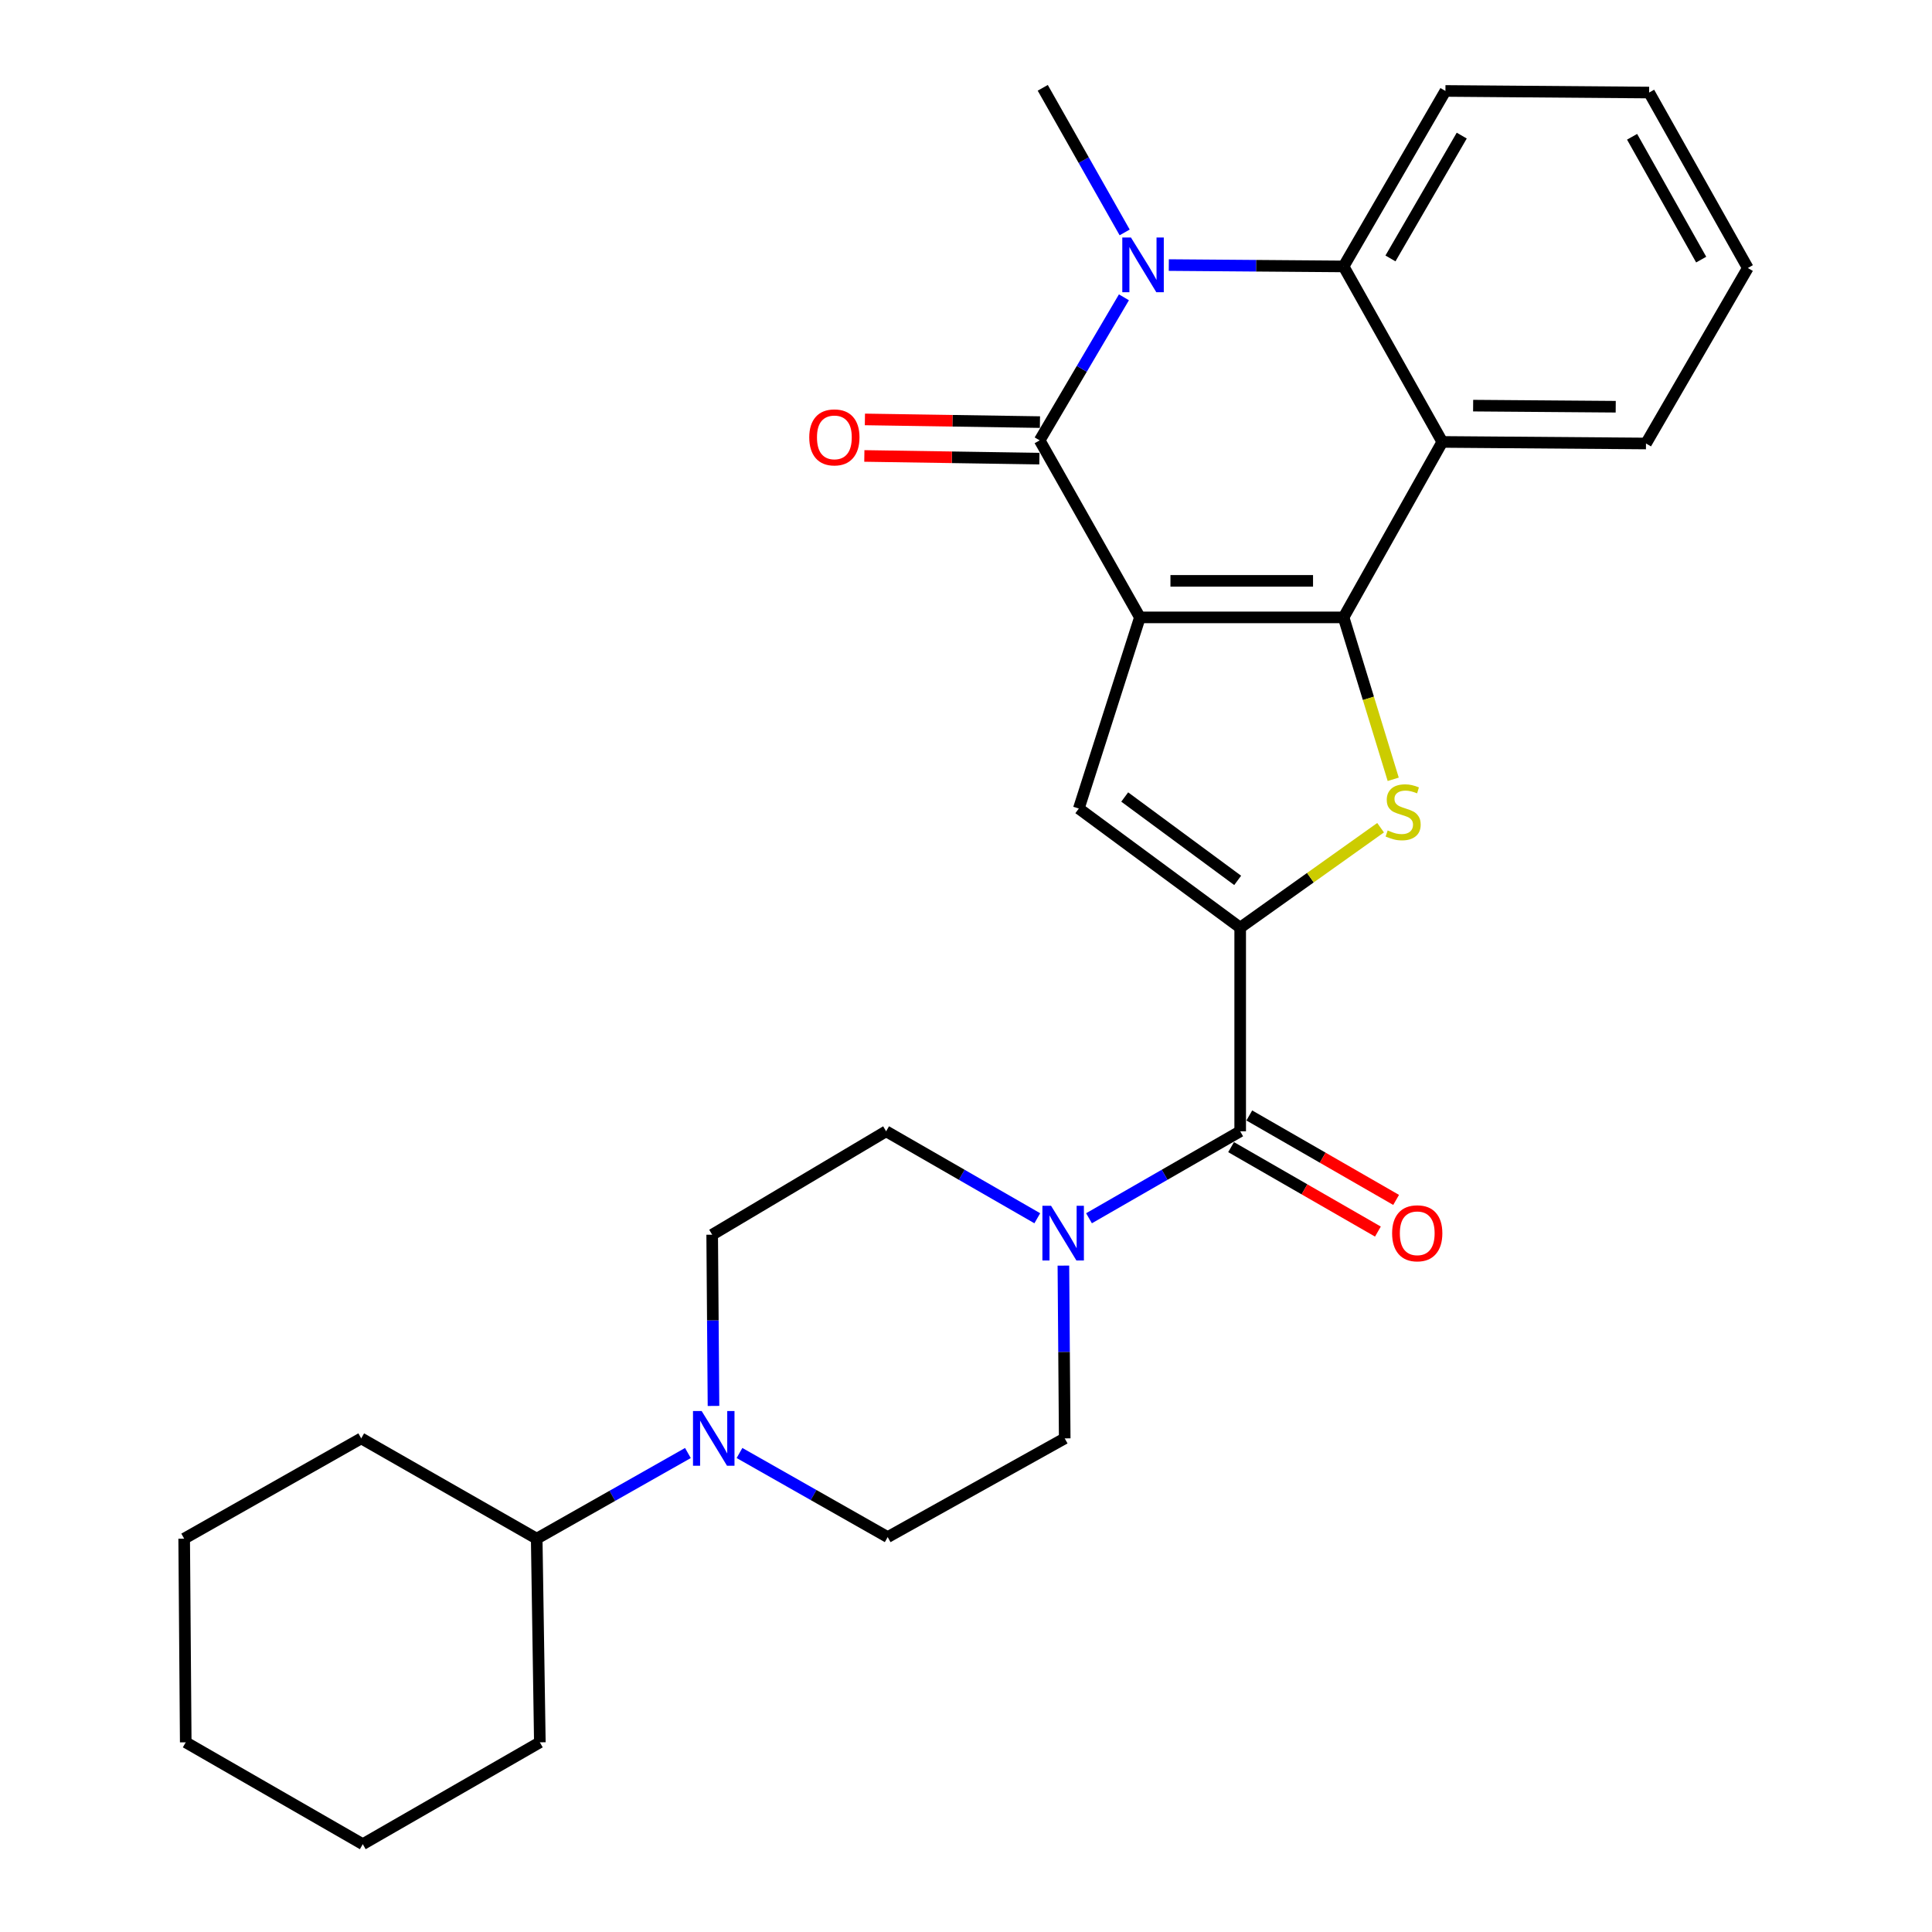 <?xml version='1.0' encoding='iso-8859-1'?>
<svg version='1.1' baseProfile='full'
              xmlns='http://www.w3.org/2000/svg'
                      xmlns:rdkit='http://www.rdkit.org/xml'
                      xmlns:xlink='http://www.w3.org/1999/xlink'
                  xml:space='preserve'
width='1000px' height='1000px' viewBox='0 0 1000 1000'>
<!-- END OF HEADER -->
<rect style='opacity:1.0;fill:#FFFFFF;stroke:none' width='1000' height='1000' x='0' y='0'> </rect>
<path class='bond-0' d='M 590.01,319.56 L 695.44,319.56' style='fill:none;fill-rule:evenodd;stroke:#000000;stroke-width:6px;stroke-linecap:butt;stroke-linejoin:miter;stroke-opacity:1' />
<path class='bond-0' d='M 605.824,300.653 L 679.625,300.653' style='fill:none;fill-rule:evenodd;stroke:#000000;stroke-width:6px;stroke-linecap:butt;stroke-linejoin:miter;stroke-opacity:1' />
<path class='bond-1' d='M 590.01,319.56 L 538.13,227.932' style='fill:none;fill-rule:evenodd;stroke:#000000;stroke-width:6px;stroke-linecap:butt;stroke-linejoin:miter;stroke-opacity:1' />
<path class='bond-5' d='M 590.01,319.56 L 558.392,418.498' style='fill:none;fill-rule:evenodd;stroke:#000000;stroke-width:6px;stroke-linecap:butt;stroke-linejoin:miter;stroke-opacity:1' />
<path class='bond-3' d='M 695.44,319.56 L 708.283,361.463' style='fill:none;fill-rule:evenodd;stroke:#000000;stroke-width:6px;stroke-linecap:butt;stroke-linejoin:miter;stroke-opacity:1' />
<path class='bond-3' d='M 708.283,361.463 L 721.126,403.367' style='fill:none;fill-rule:evenodd;stroke:#CCCC00;stroke-width:6px;stroke-linecap:butt;stroke-linejoin:miter;stroke-opacity:1' />
<path class='bond-6' d='M 695.44,319.56 L 746.532,228.741' style='fill:none;fill-rule:evenodd;stroke:#000000;stroke-width:6px;stroke-linecap:butt;stroke-linejoin:miter;stroke-opacity:1' />
<path class='bond-4' d='M 538.13,227.932 L 559.937,190.91' style='fill:none;fill-rule:evenodd;stroke:#000000;stroke-width:6px;stroke-linecap:butt;stroke-linejoin:miter;stroke-opacity:1' />
<path class='bond-4' d='M 559.937,190.91 L 581.745,153.888' style='fill:none;fill-rule:evenodd;stroke:#0000FF;stroke-width:6px;stroke-linecap:butt;stroke-linejoin:miter;stroke-opacity:1' />
<path class='bond-11' d='M 538.275,218.48 L 492.973,217.786' style='fill:none;fill-rule:evenodd;stroke:#000000;stroke-width:6px;stroke-linecap:butt;stroke-linejoin:miter;stroke-opacity:1' />
<path class='bond-11' d='M 492.973,217.786 L 447.672,217.092' style='fill:none;fill-rule:evenodd;stroke:#FF0000;stroke-width:6px;stroke-linecap:butt;stroke-linejoin:miter;stroke-opacity:1' />
<path class='bond-11' d='M 537.985,237.385 L 492.684,236.691' style='fill:none;fill-rule:evenodd;stroke:#000000;stroke-width:6px;stroke-linecap:butt;stroke-linejoin:miter;stroke-opacity:1' />
<path class='bond-11' d='M 492.684,236.691 L 447.382,235.997' style='fill:none;fill-rule:evenodd;stroke:#FF0000;stroke-width:6px;stroke-linecap:butt;stroke-linejoin:miter;stroke-opacity:1' />
<path class='bond-2' d='M 641.921,480.147 L 558.392,418.498' style='fill:none;fill-rule:evenodd;stroke:#000000;stroke-width:6px;stroke-linecap:butt;stroke-linejoin:miter;stroke-opacity:1' />
<path class='bond-2' d='M 640.62,455.687 L 582.15,412.533' style='fill:none;fill-rule:evenodd;stroke:#000000;stroke-width:6px;stroke-linecap:butt;stroke-linejoin:miter;stroke-opacity:1' />
<path class='bond-8' d='M 641.921,480.147 L 641.921,585.556' style='fill:none;fill-rule:evenodd;stroke:#000000;stroke-width:6px;stroke-linecap:butt;stroke-linejoin:miter;stroke-opacity:1' />
<path class='bond-28' d='M 641.921,480.147 L 678.256,454.284' style='fill:none;fill-rule:evenodd;stroke:#000000;stroke-width:6px;stroke-linecap:butt;stroke-linejoin:miter;stroke-opacity:1' />
<path class='bond-28' d='M 678.256,454.284 L 714.591,428.421' style='fill:none;fill-rule:evenodd;stroke:#CCCC00;stroke-width:6px;stroke-linecap:butt;stroke-linejoin:miter;stroke-opacity:1' />
<path class='bond-7' d='M 604.973,137.197 L 650.207,137.549' style='fill:none;fill-rule:evenodd;stroke:#0000FF;stroke-width:6px;stroke-linecap:butt;stroke-linejoin:miter;stroke-opacity:1' />
<path class='bond-7' d='M 650.207,137.549 L 695.44,137.901' style='fill:none;fill-rule:evenodd;stroke:#000000;stroke-width:6px;stroke-linecap:butt;stroke-linejoin:miter;stroke-opacity:1' />
<path class='bond-18' d='M 582.125,120.3 L 560.926,82.877' style='fill:none;fill-rule:evenodd;stroke:#0000FF;stroke-width:6px;stroke-linecap:butt;stroke-linejoin:miter;stroke-opacity:1' />
<path class='bond-18' d='M 560.926,82.877 L 539.727,45.455' style='fill:none;fill-rule:evenodd;stroke:#000000;stroke-width:6px;stroke-linecap:butt;stroke-linejoin:miter;stroke-opacity:1' />
<path class='bond-19' d='M 746.532,228.741 L 851.962,229.55' style='fill:none;fill-rule:evenodd;stroke:#000000;stroke-width:6px;stroke-linecap:butt;stroke-linejoin:miter;stroke-opacity:1' />
<path class='bond-19' d='M 762.492,209.956 L 836.293,210.522' style='fill:none;fill-rule:evenodd;stroke:#000000;stroke-width:6px;stroke-linecap:butt;stroke-linejoin:miter;stroke-opacity:1' />
<path class='bond-29' d='M 746.532,228.741 L 695.44,137.901' style='fill:none;fill-rule:evenodd;stroke:#000000;stroke-width:6px;stroke-linecap:butt;stroke-linejoin:miter;stroke-opacity:1' />
<path class='bond-20' d='M 695.44,137.901 L 748.15,47.072' style='fill:none;fill-rule:evenodd;stroke:#000000;stroke-width:6px;stroke-linecap:butt;stroke-linejoin:miter;stroke-opacity:1' />
<path class='bond-20' d='M 719.7,133.767 L 756.597,70.187' style='fill:none;fill-rule:evenodd;stroke:#000000;stroke-width:6px;stroke-linecap:butt;stroke-linejoin:miter;stroke-opacity:1' />
<path class='bond-9' d='M 641.921,585.556 L 602.794,608.062' style='fill:none;fill-rule:evenodd;stroke:#000000;stroke-width:6px;stroke-linecap:butt;stroke-linejoin:miter;stroke-opacity:1' />
<path class='bond-9' d='M 602.794,608.062 L 563.666,630.568' style='fill:none;fill-rule:evenodd;stroke:#0000FF;stroke-width:6px;stroke-linecap:butt;stroke-linejoin:miter;stroke-opacity:1' />
<path class='bond-14' d='M 637.208,593.751 L 675.205,615.607' style='fill:none;fill-rule:evenodd;stroke:#000000;stroke-width:6px;stroke-linecap:butt;stroke-linejoin:miter;stroke-opacity:1' />
<path class='bond-14' d='M 675.205,615.607 L 713.203,637.463' style='fill:none;fill-rule:evenodd;stroke:#FF0000;stroke-width:6px;stroke-linecap:butt;stroke-linejoin:miter;stroke-opacity:1' />
<path class='bond-14' d='M 646.635,577.361 L 684.633,599.217' style='fill:none;fill-rule:evenodd;stroke:#000000;stroke-width:6px;stroke-linecap:butt;stroke-linejoin:miter;stroke-opacity:1' />
<path class='bond-14' d='M 684.633,599.217 L 722.63,621.073' style='fill:none;fill-rule:evenodd;stroke:#FF0000;stroke-width:6px;stroke-linecap:butt;stroke-linejoin:miter;stroke-opacity:1' />
<path class='bond-12' d='M 550.411,655.082 L 550.752,699.793' style='fill:none;fill-rule:evenodd;stroke:#0000FF;stroke-width:6px;stroke-linecap:butt;stroke-linejoin:miter;stroke-opacity:1' />
<path class='bond-12' d='M 550.752,699.793 L 551.092,744.505' style='fill:none;fill-rule:evenodd;stroke:#000000;stroke-width:6px;stroke-linecap:butt;stroke-linejoin:miter;stroke-opacity:1' />
<path class='bond-13' d='M 536.901,630.567 L 497.778,608.062' style='fill:none;fill-rule:evenodd;stroke:#0000FF;stroke-width:6px;stroke-linecap:butt;stroke-linejoin:miter;stroke-opacity:1' />
<path class='bond-13' d='M 497.778,608.062 L 458.656,585.556' style='fill:none;fill-rule:evenodd;stroke:#000000;stroke-width:6px;stroke-linecap:butt;stroke-linejoin:miter;stroke-opacity:1' />
<path class='bond-10' d='M 369.305,727.709 L 368.965,683.397' style='fill:none;fill-rule:evenodd;stroke:#0000FF;stroke-width:6px;stroke-linecap:butt;stroke-linejoin:miter;stroke-opacity:1' />
<path class='bond-10' d='M 368.965,683.397 L 368.625,639.085' style='fill:none;fill-rule:evenodd;stroke:#000000;stroke-width:6px;stroke-linecap:butt;stroke-linejoin:miter;stroke-opacity:1' />
<path class='bond-17' d='M 356.061,752.079 L 316.928,774.242' style='fill:none;fill-rule:evenodd;stroke:#0000FF;stroke-width:6px;stroke-linecap:butt;stroke-linejoin:miter;stroke-opacity:1' />
<path class='bond-17' d='M 316.928,774.242 L 277.796,796.406' style='fill:none;fill-rule:evenodd;stroke:#000000;stroke-width:6px;stroke-linecap:butt;stroke-linejoin:miter;stroke-opacity:1' />
<path class='bond-31' d='M 382.762,752.068 L 421.113,773.833' style='fill:none;fill-rule:evenodd;stroke:#0000FF;stroke-width:6px;stroke-linecap:butt;stroke-linejoin:miter;stroke-opacity:1' />
<path class='bond-31' d='M 421.113,773.833 L 459.465,795.597' style='fill:none;fill-rule:evenodd;stroke:#000000;stroke-width:6px;stroke-linecap:butt;stroke-linejoin:miter;stroke-opacity:1' />
<path class='bond-15' d='M 551.092,744.505 L 459.465,795.597' style='fill:none;fill-rule:evenodd;stroke:#000000;stroke-width:6px;stroke-linecap:butt;stroke-linejoin:miter;stroke-opacity:1' />
<path class='bond-16' d='M 458.656,585.556 L 368.625,639.085' style='fill:none;fill-rule:evenodd;stroke:#000000;stroke-width:6px;stroke-linecap:butt;stroke-linejoin:miter;stroke-opacity:1' />
<path class='bond-21' d='M 277.796,796.406 L 186.966,744.505' style='fill:none;fill-rule:evenodd;stroke:#000000;stroke-width:6px;stroke-linecap:butt;stroke-linejoin:miter;stroke-opacity:1' />
<path class='bond-22' d='M 277.796,796.406 L 279.424,901.825' style='fill:none;fill-rule:evenodd;stroke:#000000;stroke-width:6px;stroke-linecap:butt;stroke-linejoin:miter;stroke-opacity:1' />
<path class='bond-23' d='M 851.962,229.55 L 904.672,138.721' style='fill:none;fill-rule:evenodd;stroke:#000000;stroke-width:6px;stroke-linecap:butt;stroke-linejoin:miter;stroke-opacity:1' />
<path class='bond-24' d='M 748.15,47.072 L 853.58,47.902' style='fill:none;fill-rule:evenodd;stroke:#000000;stroke-width:6px;stroke-linecap:butt;stroke-linejoin:miter;stroke-opacity:1' />
<path class='bond-26' d='M 186.966,744.505 L 95.328,796.406' style='fill:none;fill-rule:evenodd;stroke:#000000;stroke-width:6px;stroke-linecap:butt;stroke-linejoin:miter;stroke-opacity:1' />
<path class='bond-25' d='M 279.424,901.825 L 187.775,954.545' style='fill:none;fill-rule:evenodd;stroke:#000000;stroke-width:6px;stroke-linecap:butt;stroke-linejoin:miter;stroke-opacity:1' />
<path class='bond-30' d='M 904.672,138.721 L 853.58,47.902' style='fill:none;fill-rule:evenodd;stroke:#000000;stroke-width:6px;stroke-linecap:butt;stroke-linejoin:miter;stroke-opacity:1' />
<path class='bond-30' d='M 880.529,134.368 L 844.765,70.795' style='fill:none;fill-rule:evenodd;stroke:#000000;stroke-width:6px;stroke-linecap:butt;stroke-linejoin:miter;stroke-opacity:1' />
<path class='bond-27' d='M 187.775,954.545 L 96.137,901.825' style='fill:none;fill-rule:evenodd;stroke:#000000;stroke-width:6px;stroke-linecap:butt;stroke-linejoin:miter;stroke-opacity:1' />
<path class='bond-32' d='M 95.328,796.406 L 96.137,901.825' style='fill:none;fill-rule:evenodd;stroke:#000000;stroke-width:6px;stroke-linecap:butt;stroke-linejoin:miter;stroke-opacity:1' />
<path  class='atom-4' d='M 718.259 429.836
Q 718.579 429.956, 719.899 430.516
Q 721.219 431.076, 722.659 431.436
Q 724.139 431.756, 725.579 431.756
Q 728.259 431.756, 729.819 430.476
Q 731.379 429.156, 731.379 426.876
Q 731.379 425.316, 730.579 424.356
Q 729.819 423.396, 728.619 422.876
Q 727.419 422.356, 725.419 421.756
Q 722.899 420.996, 721.379 420.276
Q 719.899 419.556, 718.819 418.036
Q 717.779 416.516, 717.779 413.956
Q 717.779 410.396, 720.179 408.196
Q 722.619 405.996, 727.419 405.996
Q 730.699 405.996, 734.419 407.556
L 733.499 410.636
Q 730.099 409.236, 727.539 409.236
Q 724.779 409.236, 723.259 410.396
Q 721.739 411.516, 721.779 413.476
Q 721.779 414.996, 722.539 415.916
Q 723.339 416.836, 724.459 417.356
Q 725.619 417.876, 727.539 418.476
Q 730.099 419.276, 731.619 420.076
Q 733.139 420.876, 734.219 422.516
Q 735.339 424.116, 735.339 426.876
Q 735.339 430.796, 732.699 432.916
Q 730.099 434.996, 725.739 434.996
Q 723.219 434.996, 721.299 434.436
Q 719.419 433.916, 717.179 432.996
L 718.259 429.836
' fill='#CCCC00'/>
<path  class='atom-5' d='M 585.378 122.933
L 594.658 137.933
Q 595.578 139.413, 597.058 142.093
Q 598.538 144.773, 598.618 144.933
L 598.618 122.933
L 602.378 122.933
L 602.378 151.253
L 598.498 151.253
L 588.538 134.853
Q 587.378 132.933, 586.138 130.733
Q 584.938 128.533, 584.578 127.853
L 584.578 151.253
L 580.898 151.253
L 580.898 122.933
L 585.378 122.933
' fill='#0000FF'/>
<path  class='atom-10' d='M 544.023 624.106
L 553.303 639.106
Q 554.223 640.586, 555.703 643.266
Q 557.183 645.946, 557.263 646.106
L 557.263 624.106
L 561.023 624.106
L 561.023 652.426
L 557.143 652.426
L 547.183 636.026
Q 546.023 634.106, 544.783 631.906
Q 543.583 629.706, 543.223 629.026
L 543.223 652.426
L 539.543 652.426
L 539.543 624.106
L 544.023 624.106
' fill='#0000FF'/>
<path  class='atom-11' d='M 363.174 730.345
L 372.454 745.345
Q 373.374 746.825, 374.854 749.505
Q 376.334 752.185, 376.414 752.345
L 376.414 730.345
L 380.174 730.345
L 380.174 758.665
L 376.294 758.665
L 366.334 742.265
Q 365.174 740.345, 363.934 738.145
Q 362.734 735.945, 362.374 735.265
L 362.374 758.665
L 358.694 758.665
L 358.694 730.345
L 363.174 730.345
' fill='#0000FF'/>
<path  class='atom-12' d='M 418.87 226.384
Q 418.87 219.584, 422.23 215.784
Q 425.59 211.984, 431.87 211.984
Q 438.15 211.984, 441.51 215.784
Q 444.87 219.584, 444.87 226.384
Q 444.87 233.264, 441.47 237.184
Q 438.07 241.064, 431.87 241.064
Q 425.63 241.064, 422.23 237.184
Q 418.87 233.304, 418.87 226.384
M 431.87 237.864
Q 436.19 237.864, 438.51 234.984
Q 440.87 232.064, 440.87 226.384
Q 440.87 220.824, 438.51 218.024
Q 436.19 215.184, 431.87 215.184
Q 427.55 215.184, 425.19 217.984
Q 422.87 220.784, 422.87 226.384
Q 422.87 232.104, 425.19 234.984
Q 427.55 237.864, 431.87 237.864
' fill='#FF0000'/>
<path  class='atom-15' d='M 720.559 638.346
Q 720.559 631.546, 723.919 627.746
Q 727.279 623.946, 733.559 623.946
Q 739.839 623.946, 743.199 627.746
Q 746.559 631.546, 746.559 638.346
Q 746.559 645.226, 743.159 649.146
Q 739.759 653.026, 733.559 653.026
Q 727.319 653.026, 723.919 649.146
Q 720.559 645.266, 720.559 638.346
M 733.559 649.826
Q 737.879 649.826, 740.199 646.946
Q 742.559 644.026, 742.559 638.346
Q 742.559 632.786, 740.199 629.986
Q 737.879 627.146, 733.559 627.146
Q 729.239 627.146, 726.879 629.946
Q 724.559 632.746, 724.559 638.346
Q 724.559 644.066, 726.879 646.946
Q 729.239 649.826, 733.559 649.826
' fill='#FF0000'/>
</svg>
